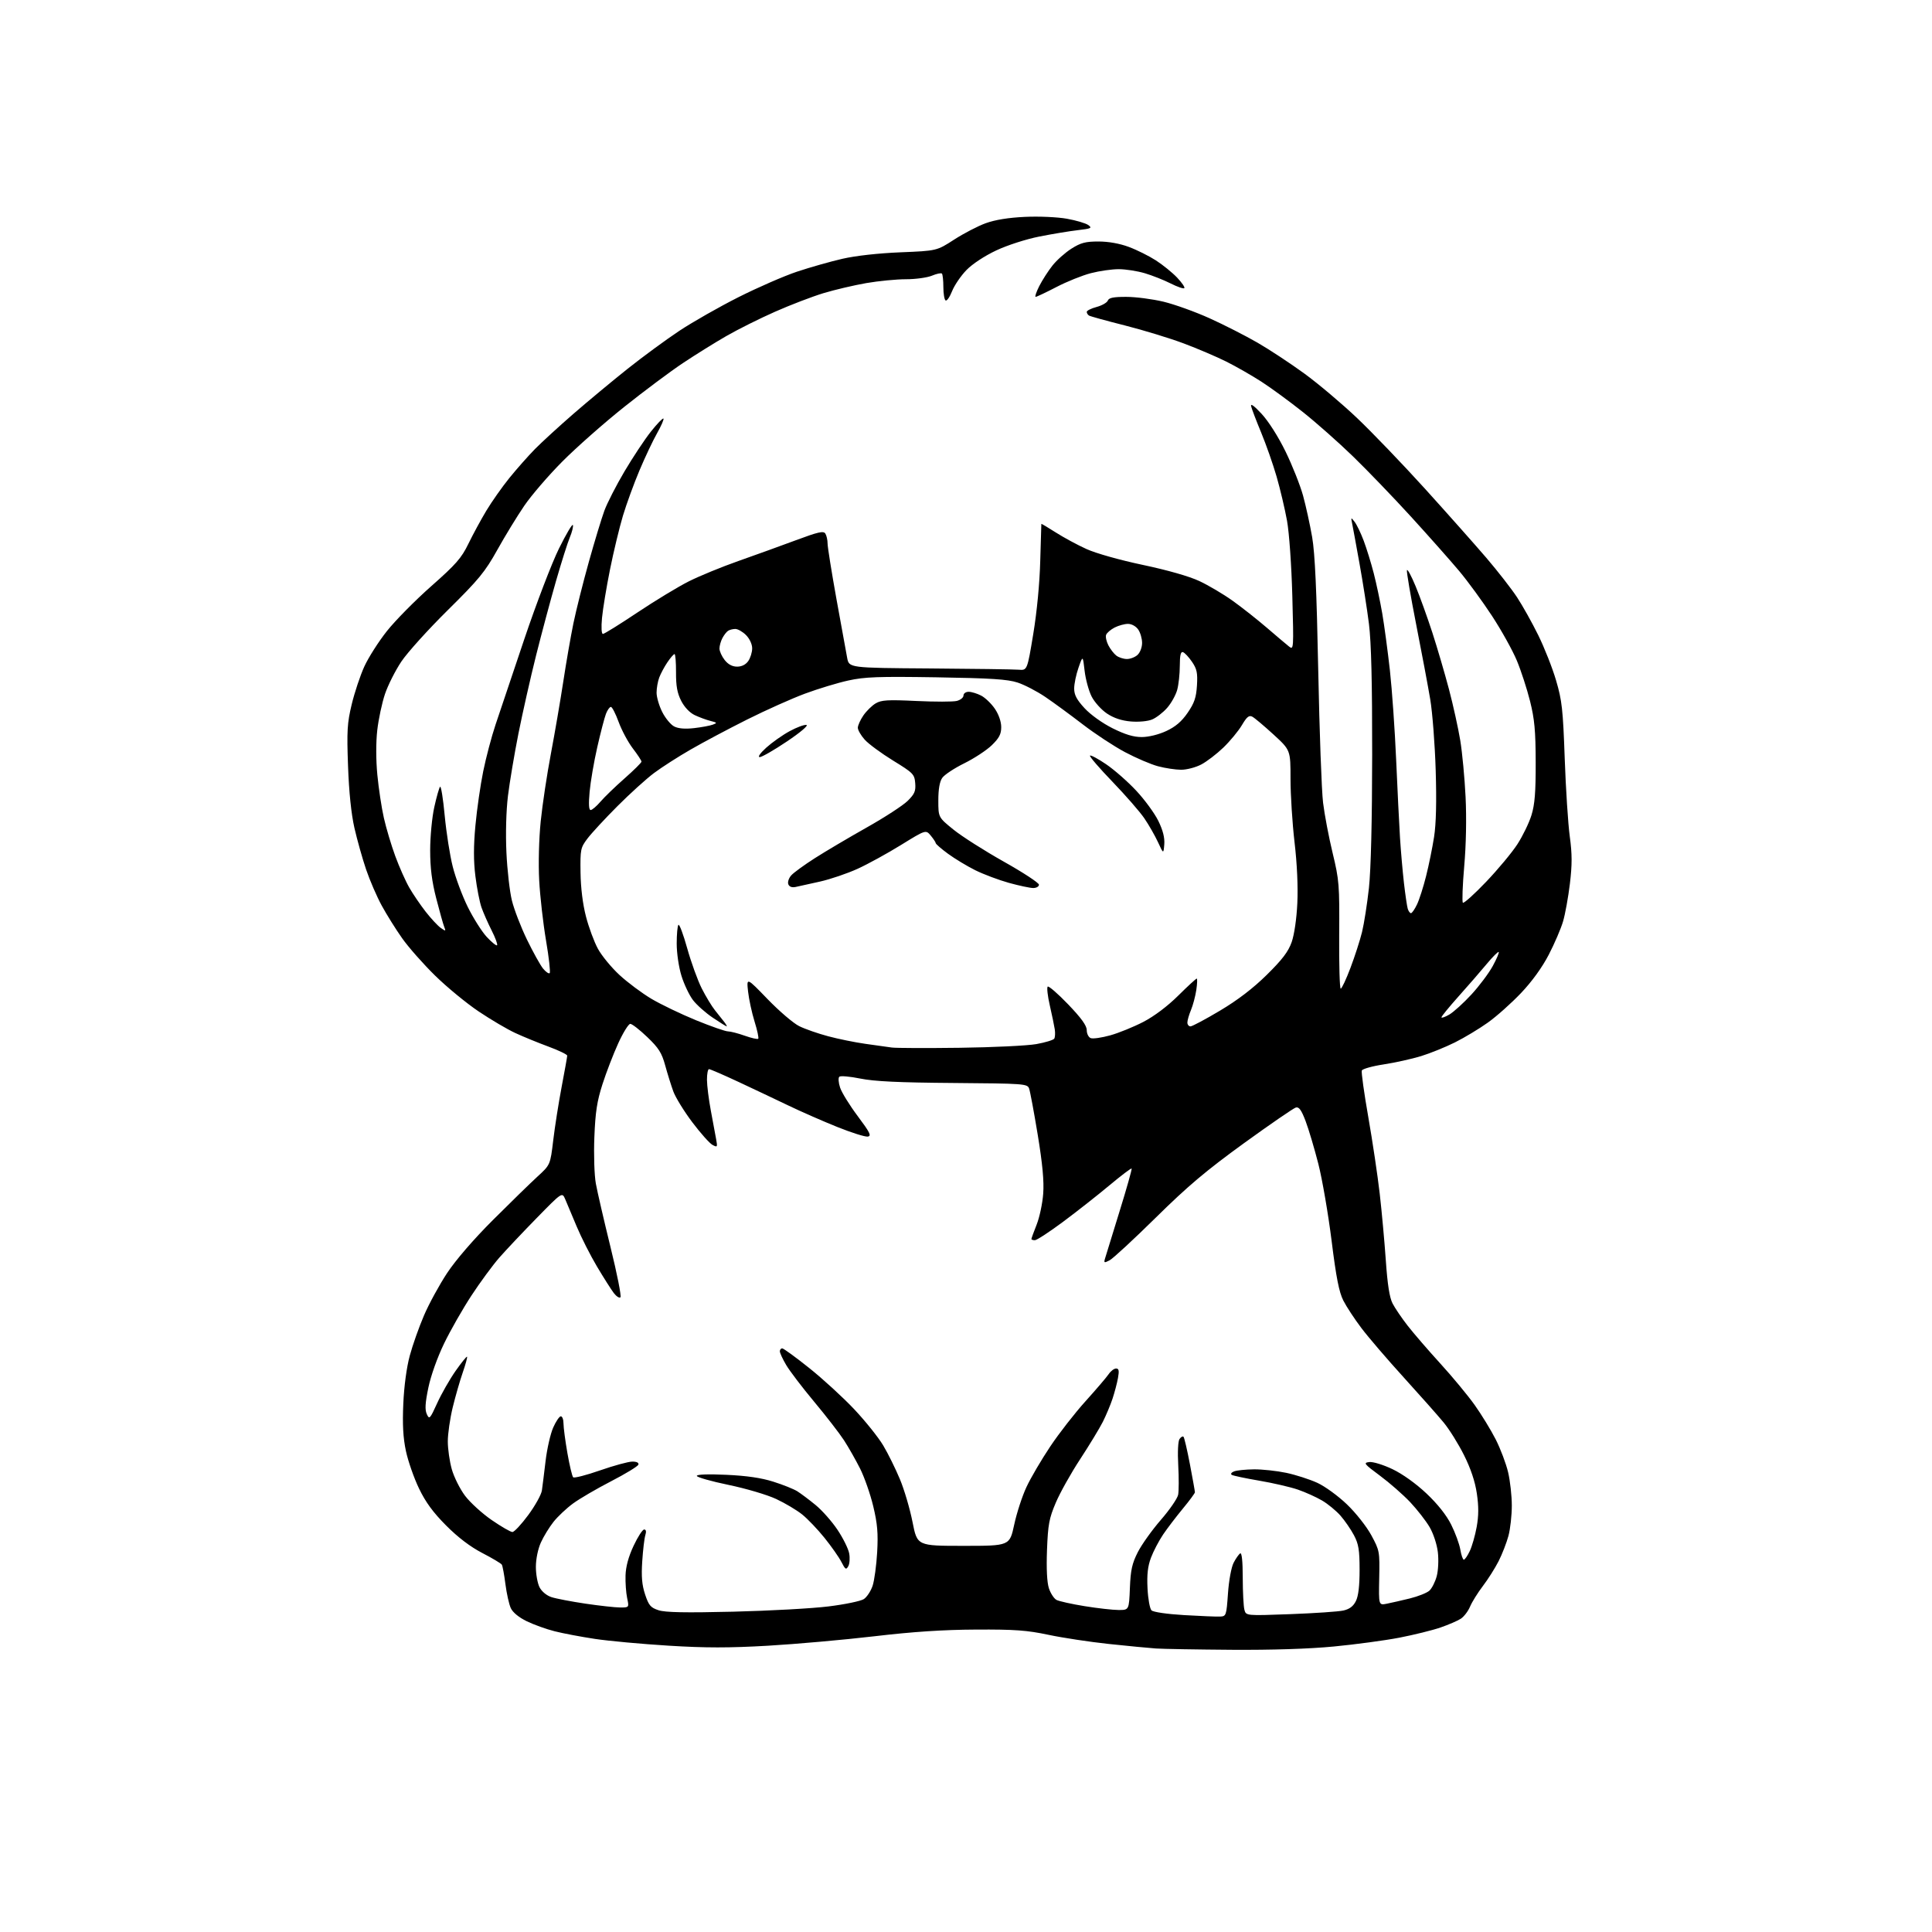 <?xml version="1.0" encoding="UTF-8" standalone="no"?>
<svg 
  version="1.1" 
  xmlns="http://www.w3.org/2000/svg" 
  xmlns:xlink="http://www.w3.org/1999/xlink" 
  xmlns:svg="http://www.w3.org/2000/svg"
  xmlns:rdf="http://www.w3.org/1999/02/22-rdf-syntax-ns#"
  xmlns:cc="http://creativecommons.org/ns#"
  xmlns:dc="http://purl.org/dc/elements/1.1/"
  viewBox="0 0 768 768"
  width="768"
  height="768"
>
<style>svg {background-color: white; }</style>"
<path stroke="none" fill="black" fill-rule="evenodd" d="M489.59,655.82C475.79,655.72 462.25,655.49 459.50,655.30C456.75,655.11 448.32,654.30 440.77,653.50C433.22,652.69 422.42,651.06 416.77,649.86C408.21,648.05 403.41,647.70 388.00,647.78C374.96,647.84 363.00,648.63 347.50,650.45C335.40,651.87 316.39,653.55 305.26,654.20C289.77,655.09 280.50,655.09 265.76,654.18C255.17,653.53 242.00,652.32 236.50,651.49C231.00,650.66 223.80,649.30 220.50,648.46C217.20,647.63 212.21,645.84 209.41,644.48C206.24,642.94 203.85,640.97 203.05,639.26C202.35,637.74 201.39,633.43 200.91,629.69C200.43,625.94 199.79,622.47 199.48,621.97C199.18,621.48 195.68,619.39 191.71,617.34C186.94,614.86 182.08,611.17 177.34,606.41C172.16,601.21 169.18,597.15 166.55,591.67C164.55,587.52 162.22,580.83 161.36,576.81C160.24,571.54 159.95,566.29 160.32,558.00C160.62,551.04 161.64,543.50 162.89,538.90C164.02,534.71 166.56,527.52 168.54,522.92C170.51,518.31 174.66,510.71 177.76,506.02C181.21,500.82 188.30,492.61 195.95,484.97C202.85,478.08 210.81,470.32 213.62,467.74C218.75,463.05 218.75,463.05 219.92,453.27C220.56,447.90 222.07,438.32 223.27,432.00C224.47,425.68 225.47,420.12 225.48,419.65C225.49,419.18 222.12,417.55 218.00,416.03C213.88,414.51 207.94,412.08 204.82,410.63C201.69,409.19 195.17,405.35 190.32,402.10C185.47,398.85 177.65,392.42 172.95,387.81C168.25,383.20 162.35,376.52 159.85,372.96C157.34,369.41 153.69,363.57 151.75,360.00C149.80,356.43 147.00,349.96 145.53,345.63C144.06,341.30 141.98,333.88 140.89,329.13C139.62,323.54 138.72,314.86 138.35,304.50C137.84,290.52 138.02,287.43 139.81,280.00C140.93,275.32 143.18,268.57 144.80,265.00C146.42,261.43 150.47,255.07 153.79,250.88C157.11,246.69 165.03,238.67 171.39,233.05C181.26,224.33 183.43,221.86 186.19,216.17C187.97,212.50 191.19,206.57 193.33,203.00C195.48,199.43 199.60,193.57 202.49,190.00C205.38,186.43 209.96,181.25 212.66,178.50C215.37,175.75 222.29,169.42 228.04,164.42C233.79,159.43 243.45,151.41 249.50,146.59C255.55,141.78 264.80,134.99 270.06,131.50C275.33,128.01 285.90,121.99 293.56,118.13C301.23,114.27 311.70,109.70 316.83,107.99C321.96,106.28 330.06,103.98 334.83,102.88C340.13,101.66 349.11,100.66 357.94,100.30C372.38,99.71 372.38,99.71 379.28,95.25C383.08,92.79 388.73,89.86 391.84,88.73C395.56,87.38 400.92,86.51 407.45,86.21C413.03,85.95 420.35,86.28 424.11,86.95C427.80,87.61 431.64,88.75 432.64,89.48C434.24,90.65 433.75,90.88 428.47,91.49C425.19,91.87 418.31,93.01 413.19,94.02C407.88,95.07 400.50,97.45 396.04,99.54C391.42,101.71 386.54,104.92 384.17,107.36C381.96,109.64 379.39,113.41 378.47,115.74C377.54,118.08 376.39,119.74 375.89,119.43C375.40,119.13 375.00,116.73 375.00,114.11C375.00,111.48 374.74,109.07 374.42,108.75C374.10,108.43 372.31,108.81 370.45,109.59C368.59,110.36 363.96,111.00 360.16,111.00C356.37,111.00 349.27,111.69 344.38,112.53C339.50,113.38 331.84,115.18 327.36,116.53C322.88,117.89 314.23,121.20 308.13,123.90C302.03,126.59 293.32,130.94 288.77,133.56C284.22,136.17 276.45,141.01 271.50,144.31C266.55,147.60 255.97,155.50 248.00,161.86C240.03,168.22 229.00,177.96 223.50,183.50C218.00,189.04 211.21,196.93 208.41,201.04C205.61,205.14 200.79,213.02 197.71,218.55C192.81,227.35 190.37,230.32 177.99,242.55C170.22,250.22 161.91,259.43 159.53,263.00C157.14,266.57 154.22,272.38 153.03,275.90C151.85,279.42 150.47,285.87 149.97,290.25C149.42,295.07 149.43,302.05 150.00,308.01C150.52,313.41 151.68,321.13 152.60,325.16C153.51,329.20 155.55,336.02 157.13,340.33C158.71,344.63 161.21,350.26 162.69,352.83C164.16,355.40 167.11,359.72 169.23,362.44C171.35,365.15 174.05,368.05 175.22,368.87C177.20,370.25 177.30,370.22 176.58,368.43C176.16,367.37 174.73,362.28 173.41,357.12C171.67,350.36 171.00,345.03 171.00,337.99C171.00,332.63 171.73,324.93 172.63,320.87C173.52,316.82 174.56,313.16 174.94,312.74C175.32,312.32 176.15,317.49 176.78,324.24C177.42,330.98 178.85,340.10 179.97,344.50C181.08,348.90 183.76,356.10 185.93,360.50C188.10,364.90 191.48,370.25 193.45,372.40C195.43,374.54 197.29,376.05 197.59,375.75C197.89,375.45 196.93,372.82 195.46,369.92C193.99,367.02 192.17,362.89 191.41,360.75C190.66,358.61 189.56,353.01 188.98,348.30C188.22,342.23 188.22,336.37 188.99,328.12C189.58,321.73 190.98,312.04 192.09,306.59C193.20,301.14 195.40,292.81 196.98,288.09C198.56,283.37 203.72,268.02 208.44,254.00C213.17,239.97 219.36,223.80 222.20,218.05C225.04,212.31 227.53,208.10 227.74,208.71C227.94,209.32 227.39,211.53 226.51,213.63C225.63,215.73 223.16,223.53 221.02,230.97C218.88,238.41 215.31,251.74 213.09,260.58C210.87,269.43 207.73,283.38 206.09,291.58C204.46,299.79 202.59,310.94 201.92,316.37C201.20,322.29 200.96,331.31 201.31,338.87C201.63,345.82 202.61,354.41 203.49,357.97C204.36,361.52 207.05,368.50 209.46,373.47C211.87,378.43 214.75,383.62 215.85,384.99C216.96,386.35 218.15,387.18 218.51,386.83C218.86,386.47 218.21,380.63 217.05,373.84C215.90,367.05 214.68,356.32 214.34,350.00C213.98,343.28 214.23,333.52 214.94,326.50C215.61,319.90 217.44,307.75 219.01,299.50C220.57,291.25 222.77,278.40 223.91,270.96C225.04,263.51 226.85,253.10 227.93,247.82C229.02,242.55 231.78,231.54 234.07,223.37C236.35,215.19 239.14,206.03 240.25,203.00C241.36,199.97 244.96,192.95 248.25,187.38C251.54,181.82 256.25,174.71 258.73,171.58C261.21,168.46 263.46,166.12 263.73,166.39C263.99,166.66 262.86,169.27 261.21,172.19C259.55,175.11 256.40,181.78 254.20,187.00C252.00,192.22 249.04,200.32 247.63,205.00C246.23,209.68 243.91,219.29 242.49,226.36C241.07,233.44 239.64,242.10 239.31,245.61C238.95,249.43 239.10,252.00 239.67,252.00C240.20,252.00 246.38,248.16 253.41,243.46C260.45,238.76 269.64,233.19 273.85,231.08C278.06,228.97 286.90,225.34 293.50,223.02C300.10,220.70 310.38,216.98 316.35,214.76C325.26,211.44 327.36,210.96 328.09,212.11C328.57,212.87 328.98,214.67 328.98,216.11C328.99,217.54 330.58,227.44 332.50,238.11C334.43,248.77 336.35,259.30 336.76,261.50C337.51,265.50 337.51,265.50 369.50,265.72C387.10,265.84 403.04,266.07 404.92,266.22C408.34,266.50 408.34,266.50 410.74,252.00C412.20,243.17 413.28,231.83 413.51,223.00C413.72,215.03 413.92,208.39 413.95,208.26C413.98,208.13 416.55,209.66 419.67,211.65C422.79,213.65 428.29,216.62 431.89,218.25C435.65,219.96 445.21,222.65 454.34,224.57C464.08,226.63 472.76,229.10 476.76,230.98C480.35,232.66 486.26,236.15 489.89,238.74C493.53,241.33 499.65,246.16 503.51,249.47C507.36,252.79 511.37,256.17 512.41,257.00C514.26,258.47 514.29,258.01 513.72,237.00C513.39,224.74 512.48,211.84 511.61,206.99C510.76,202.30 508.90,194.43 507.48,189.49C506.05,184.54 503.29,176.68 501.35,172.00C499.41,167.32 497.61,162.60 497.34,161.50C497.04,160.22 498.53,161.30 501.50,164.50C504.24,167.44 508.15,173.61 511.03,179.50C513.71,185.00 516.84,192.88 517.98,197.00C519.11,201.12 520.74,208.55 521.60,213.50C522.72,220.00 523.39,234.70 524.02,266.50C524.50,290.70 525.36,314.36 525.94,319.08C526.51,323.79 528.22,332.79 529.74,339.08C532.34,349.85 532.49,351.70 532.35,371.75C532.27,383.44 532.54,393.00 532.96,393.00C533.37,393.00 535.12,389.29 536.83,384.75C538.55,380.21 540.62,373.80 541.43,370.50C542.24,367.20 543.47,359.32 544.17,353.00C544.96,345.72 545.44,326.27 545.46,300.00C545.49,271.33 545.09,255.25 544.18,248.00C543.45,242.22 541.76,231.43 540.42,224.00C539.09,216.57 537.76,209.38 537.48,208.00C536.99,205.60 537.03,205.58 538.48,207.44C539.32,208.51 540.94,211.88 542.09,214.94C543.24,218.00 545.04,223.82 546.08,227.87C547.13,231.93 548.65,239.13 549.47,243.87C550.28,248.62 551.65,258.80 552.51,266.50C553.36,274.20 554.48,290.18 554.99,302.00C555.51,313.82 556.19,327.77 556.52,333.00C556.85,338.23 557.56,346.32 558.09,351.00C558.63,355.68 559.31,360.29 559.60,361.25C559.90,362.21 560.47,363.00 560.88,363.00C561.29,363.00 562.38,361.44 563.29,359.52C564.20,357.61 565.82,352.55 566.89,348.27C567.97,344.00 569.39,337.01 570.06,332.73C570.88,327.54 571.09,318.76 570.71,306.23C570.40,295.93 569.42,283.23 568.54,278.00C567.66,272.77 565.14,259.33 562.93,248.12C560.73,236.91 559.08,227.25 559.28,226.66C559.48,226.07 561.03,228.94 562.73,233.04C564.43,237.14 567.42,245.45 569.39,251.50C571.35,257.55 574.32,267.68 575.99,274.00C577.66,280.32 579.67,289.46 580.47,294.29C581.27,299.13 582.22,309.25 582.59,316.79C583.00,325.18 582.80,335.87 582.05,344.34C581.39,351.95 581.15,358.47 581.52,358.84C581.89,359.20 586.05,355.47 590.75,350.54C595.46,345.61 601.06,338.88 603.19,335.59C605.32,332.29 607.84,327.10 608.78,324.05C610.10,319.78 610.49,314.93 610.46,303.00C610.43,290.45 610.00,285.82 608.21,278.69C607.00,273.85 604.64,266.60 602.97,262.59C601.30,258.58 596.88,250.62 593.14,244.90C589.40,239.18 583.51,231.12 580.06,227.00C576.60,222.88 568.02,213.20 561.00,205.50C553.97,197.80 543.56,186.98 537.86,181.45C532.16,175.92 523.19,167.98 517.91,163.79C512.64,159.60 505.21,154.16 501.41,151.71C497.61,149.26 491.35,145.68 487.50,143.75C483.65,141.83 476.00,138.56 470.50,136.50C465.00,134.44 454.49,131.23 447.15,129.37C439.81,127.52 433.40,125.75 432.90,125.44C432.41,125.13 432.00,124.48 432.00,123.98C432.00,123.48 433.75,122.60 435.90,122.03C438.04,121.45 440.05,120.31 440.37,119.49C440.79,118.37 442.63,118.00 447.72,118.01C451.45,118.01 458.10,118.88 462.51,119.93C466.91,120.99 475.17,123.96 480.87,126.54C486.56,129.11 495.11,133.47 499.86,136.21C504.61,138.95 513.00,144.48 518.50,148.49C524.00,152.50 533.41,160.44 539.42,166.14C545.42,171.84 557.57,184.49 566.42,194.25C575.26,204.02 586.24,216.38 590.82,221.72C595.39,227.07 600.91,234.15 603.08,237.47C605.26,240.79 609.04,247.55 611.48,252.50C613.92,257.45 617.12,265.55 618.57,270.50C620.92,278.47 621.31,282.02 622.00,301.50C622.43,313.60 623.33,327.55 624.01,332.50C624.96,339.49 624.97,343.68 624.06,351.27C623.41,356.64 622.19,363.39 621.34,366.27C620.50,369.15 617.94,375.10 615.66,379.50C613.03,384.57 609.00,390.15 604.62,394.76C600.83,398.75 594.91,404.03 591.47,406.48C588.03,408.94 582.13,412.49 578.36,414.37C574.59,416.25 568.52,418.71 564.87,419.83C561.23,420.94 554.54,422.43 550.02,423.12C545.49,423.81 541.59,424.91 541.34,425.56C541.09,426.22 542.25,434.57 543.93,444.12C545.60,453.68 547.64,467.35 548.46,474.50C549.28,481.65 550.37,493.63 550.89,501.13C551.54,510.57 552.36,515.80 553.56,518.13C554.51,519.98 557.22,523.98 559.58,527.00C561.93,530.02 567.76,536.77 572.53,542.00C577.31,547.23 583.45,554.65 586.20,558.50C588.94,562.35 592.72,568.54 594.60,572.25C596.48,575.96 598.69,581.81 599.50,585.25C600.31,588.69 600.97,594.65 600.97,598.50C600.97,602.35 600.37,607.75 599.64,610.50C598.90,613.25 597.14,617.79 595.72,620.59C594.29,623.39 591.47,627.85 589.44,630.50C587.42,633.16 585.14,636.82 584.37,638.65C583.61,640.47 581.96,642.64 580.69,643.47C579.43,644.29 575.78,645.87 572.58,646.97C569.38,648.07 562.05,649.88 556.28,651.00C550.52,652.11 538.80,653.69 530.24,654.51C520.32,655.46 505.59,655.93 489.59,655.82zM485.00,642.61C487.42,642.50 487.52,642.23 488.14,633.41C488.50,628.24 489.47,622.99 490.38,621.23C491.26,619.52 492.44,617.85 492.99,617.50C493.64,617.10 494.00,620.53 494.01,627.19C494.02,632.86 494.32,638.58 494.67,639.90C495.31,642.30 495.31,642.30 512.91,641.65C522.58,641.29 532.08,640.64 534.00,640.21C536.45,639.66 537.95,638.53 538.98,636.46C539.99,634.46 540.46,630.42 540.46,624.00C540.45,616.12 540.07,613.78 538.22,610.28C536.99,607.96 534.58,604.45 532.86,602.49C531.13,600.53 527.84,597.82 525.53,596.47C523.23,595.12 518.90,593.17 515.92,592.14C512.94,591.12 506.03,589.52 500.57,588.59C495.11,587.66 490.19,586.62 489.64,586.28C489.08,585.93 489.50,585.31 490.57,584.90C491.63,584.48 495.20,584.12 498.50,584.09C501.80,584.06 507.58,584.69 511.33,585.48C515.09,586.28 520.63,588.06 523.64,589.44C526.66,590.82 531.94,594.66 535.44,598.02C538.97,601.40 543.26,606.85 545.13,610.30C548.41,616.36 548.48,616.75 548.26,627.32C548.04,638.15 548.04,638.15 551.27,637.50C553.05,637.15 557.18,636.20 560.46,635.40C563.73,634.59 567.22,633.20 568.21,632.31C569.20,631.41 570.50,628.84 571.11,626.59C571.73,624.29 571.93,620.10 571.57,617.03C571.21,613.92 569.79,609.61 568.28,607.03C566.82,604.54 563.35,600.09 560.57,597.13C557.78,594.18 552.39,589.46 548.58,586.63C542.21,581.91 541.87,581.48 544.31,581.19C545.78,581.01 549.86,582.26 553.54,584.02C557.54,585.93 562.86,589.74 567.04,593.68C571.47,597.86 574.98,602.28 576.87,606.07C578.49,609.30 580.12,613.76 580.50,615.98C580.87,618.19 581.50,620.00 581.90,620.00C582.30,620.00 583.36,618.47 584.25,616.59C585.15,614.72 586.38,610.40 587.00,607.00C587.81,602.53 587.83,598.81 587.06,593.65C586.36,588.90 584.65,583.80 581.98,578.46C579.77,574.03 576.12,568.18 573.87,565.46C571.62,562.73 564.46,554.65 557.96,547.50C551.46,540.35 543.92,531.56 541.21,527.97C538.49,524.38 535.25,519.45 534.01,517.02C532.30,513.66 531.16,507.90 529.33,493.20C527.99,482.54 525.62,468.79 524.06,462.65C522.49,456.52 520.22,448.87 519.00,445.66C517.34,441.28 516.38,439.93 515.14,440.25C514.23,440.49 504.94,446.88 494.49,454.44C479.46,465.34 472.17,471.48 459.50,483.97C450.70,492.64 442.42,500.30 441.10,500.98C438.95,502.10 438.76,502.04 439.24,500.36C439.53,499.34 442.12,490.94 444.99,481.69C447.86,472.44 450.04,464.71 449.84,464.51C449.63,464.30 445.65,467.32 440.98,471.22C436.32,475.12 428.06,481.61 422.63,485.65C417.21,489.69 412.14,493.00 411.38,493.00C410.62,493.00 410.00,492.79 410.00,492.54C410.00,492.28 410.94,489.69 412.09,486.79C413.24,483.88 414.41,478.35 414.69,474.50C415.06,469.54 414.42,462.70 412.51,451.07C411.02,442.04 409.48,433.77 409.08,432.69C408.38,430.81 407.14,430.72 378.93,430.50C357.26,430.34 347.52,429.87 342.00,428.75C337.88,427.91 334.11,427.58 333.64,428.02C333.17,428.46 333.30,430.39 333.95,432.34C334.58,434.27 337.74,439.38 340.96,443.68C345.86,450.23 346.51,451.55 344.96,451.81C343.94,451.98 338.47,450.26 332.81,447.98C327.14,445.70 318.45,441.89 313.50,439.51C308.55,437.13 299.60,432.90 293.60,430.09C287.61,427.29 282.32,425.00 281.85,425.00C281.38,425.00 281.02,426.91 281.03,429.25C281.05,431.59 281.74,437.10 282.57,441.50C283.39,445.90 284.34,451.01 284.68,452.87C285.26,456.03 285.17,456.16 283.23,455.12C282.09,454.51 278.48,450.46 275.20,446.11C271.92,441.76 268.53,436.24 267.65,433.85C266.78,431.46 265.33,426.80 264.42,423.50C263.06,418.53 261.85,416.60 257.30,412.25C254.29,409.36 251.25,407.00 250.55,407.00C249.85,407.00 247.69,410.49 245.75,414.75C243.81,419.01 240.99,426.32 239.49,431.00C237.32,437.75 236.66,442.07 236.27,452.00C235.99,459.02 236.25,467.13 236.86,470.50C237.46,473.80 240.08,485.14 242.68,495.71C245.29,506.27 247.07,515.27 246.64,515.69C246.21,516.12 245.02,515.35 243.98,513.99C242.95,512.62 239.95,507.90 237.33,503.50C234.71,499.10 231.06,491.90 229.22,487.50C227.39,483.10 225.34,478.23 224.67,476.68C223.45,473.86 223.45,473.86 213.35,484.18C207.79,489.86 201.09,496.96 198.45,499.97C195.82,502.99 190.83,509.77 187.38,515.04C183.92,520.32 179.03,528.89 176.52,534.09C173.84,539.63 171.25,546.91 170.27,551.66C169.01,557.73 168.86,560.37 169.66,562.13C170.66,564.36 170.91,564.10 173.80,557.75C175.49,554.03 178.78,548.29 181.09,544.98C183.41,541.68 185.46,539.13 185.66,539.32C185.85,539.51 185.08,542.33 183.95,545.59C182.82,548.84 181.02,555.10 179.95,559.50C178.89,563.90 178.01,569.95 178.01,572.93C178.00,575.92 178.72,580.92 179.59,584.04C180.47,587.15 182.84,591.91 184.87,594.60C186.91,597.30 191.67,601.64 195.47,604.25C199.26,606.86 202.96,609.00 203.69,609.00C204.42,609.00 207.25,605.96 209.99,602.25C212.73,598.54 215.17,594.15 215.41,592.50C215.65,590.85 216.31,585.56 216.88,580.74C217.45,575.93 218.81,569.96 219.90,567.49C220.99,565.02 222.36,563.00 222.94,563.00C223.52,563.00 224.00,564.29 224.00,565.87C224.00,567.45 224.70,572.73 225.55,577.62C226.40,582.50 227.43,586.83 227.84,587.24C228.25,587.65 233.06,586.41 238.54,584.50C244.02,582.59 249.78,581.02 251.33,581.01C253.12,581.00 254.02,581.45 253.76,582.22C253.54,582.89 248.66,585.86 242.93,588.82C237.19,591.78 230.38,595.76 227.79,597.66C225.20,599.56 221.71,602.84 220.04,604.95C218.36,607.07 216.10,610.75 215.02,613.15C213.86,615.69 213.03,619.70 213.02,622.80C213.01,625.71 213.67,629.39 214.48,630.97C215.36,632.66 217.30,634.27 219.23,634.89C221.03,635.48 227.11,636.64 232.74,637.48C238.38,638.31 244.59,639.00 246.54,639.00C250.09,639.00 250.09,639.00 249.30,635.25C248.86,633.19 248.57,629.13 248.66,626.24C248.77,622.74 249.83,618.82 251.86,614.49C253.53,610.92 255.42,608.00 256.06,608.00C256.82,608.00 256.98,608.80 256.53,610.25C256.14,611.49 255.59,616.16 255.30,620.63C254.90,626.73 255.18,630.03 256.44,633.83C257.89,638.19 258.62,639.05 261.77,640.09C264.45,640.97 272.36,641.13 291.46,640.67C305.78,640.32 322.82,639.39 329.33,638.58C335.84,637.78 342.16,636.47 343.38,635.67C344.60,634.87 346.17,632.48 346.88,630.36C347.58,628.24 348.39,622.23 348.69,617.00C349.11,609.45 348.79,605.70 347.13,598.77C345.98,593.96 343.62,587.21 341.89,583.77C340.15,580.32 337.27,575.25 335.48,572.50C333.69,569.75 328.35,562.85 323.61,557.17C318.87,551.49 313.87,544.92 312.50,542.58C311.12,540.24 310.00,537.80 310.00,537.16C310.00,536.52 310.43,536.00 310.95,536.00C311.47,536.00 316.31,539.52 321.70,543.83C327.09,548.13 335.12,555.49 339.54,560.17C343.96,564.86 349.16,571.35 351.10,574.60C353.03,577.84 356.02,583.90 357.75,588.06C359.48,592.21 361.73,599.86 362.75,605.06C364.61,614.50 364.61,614.50 382.98,614.50C401.35,614.50 401.35,614.50 403.16,606.09C404.15,601.46 406.35,594.71 408.05,591.09C409.74,587.46 413.99,580.23 417.49,575.00C420.98,569.77 427.30,561.67 431.52,557.00C435.73,552.33 439.87,547.49 440.71,546.25C441.55,545.01 442.87,544.00 443.66,544.00C444.77,544.00 444.94,544.85 444.42,547.75C444.05,549.81 443.07,553.52 442.25,556.00C441.43,558.48 439.69,562.62 438.39,565.21C437.08,567.80 433.02,574.48 429.37,580.06C425.71,585.63 421.36,593.41 419.69,597.35C417.04,603.58 416.59,605.99 416.20,616.13C415.92,623.64 416.19,629.03 416.96,631.38C417.62,633.38 418.98,635.45 419.97,635.99C420.97,636.52 426.00,637.64 431.14,638.47C436.29,639.31 442.37,639.99 444.65,640.00C448.80,640.00 448.80,640.00 449.15,631.25C449.44,624.08 450.01,621.51 452.30,617.00C453.84,613.98 457.95,608.22 461.44,604.20C464.93,600.19 468.03,595.69 468.33,594.20C468.62,592.72 468.64,587.45 468.37,582.50C468.08,577.22 468.29,572.89 468.88,572.03C469.44,571.22 470.15,570.82 470.46,571.13C470.78,571.45 471.93,576.38 473.02,582.10C474.11,587.82 475.00,592.81 475.00,593.20C475.00,593.58 472.84,596.51 470.20,599.70C467.56,602.89 464.03,607.52 462.35,610.00C460.68,612.48 458.51,616.61 457.54,619.19C456.25,622.62 455.88,625.89 456.16,631.41C456.36,635.55 457.07,639.47 457.73,640.13C458.43,640.83 463.83,641.62 470.71,642.03C477.20,642.41 483.62,642.68 485.00,642.61zM337.21,622.59C336.35,624.13 336.01,623.92 334.48,620.92C333.52,619.04 330.49,614.72 327.76,611.33C325.02,607.93 321.02,603.74 318.87,602.02C316.72,600.29 312.07,597.52 308.53,595.87C304.96,594.20 296.51,591.70 289.55,590.26C282.65,588.83 277.00,587.22 277.00,586.69C277.00,586.09 281.49,585.93 288.75,586.26C296.83,586.63 302.67,587.48 307.43,589.00C311.25,590.20 315.52,591.92 316.93,592.80C318.34,593.69 321.62,596.14 324.20,598.26C326.79,600.38 330.71,604.81 332.92,608.12C335.13,611.42 337.22,615.64 337.56,617.48C337.91,619.33 337.75,621.62 337.21,622.59zM381.50,416.51C394.70,416.34 408.41,415.68 411.98,415.04C415.54,414.40 418.73,413.43 419.08,412.88C419.42,412.32 419.51,410.66 419.29,409.19C419.06,407.71 418.18,403.44 417.32,399.70C416.46,395.96 416.08,392.59 416.47,392.20C416.85,391.82 420.51,394.98 424.59,399.23C429.85,404.72 432.00,407.70 432.00,409.51C432.00,410.92 432.71,412.34 433.59,412.67C434.46,413.01 437.94,412.51 441.32,411.57C444.71,410.63 450.63,408.22 454.49,406.22C458.82,403.97 464.12,399.98 468.35,395.79C472.12,392.05 475.44,389.00 475.72,389.00C476.00,389.00 475.92,391.04 475.55,393.54C475.17,396.03 474.22,399.62 473.43,401.51C472.64,403.39 472.00,405.63 472.00,406.47C472.00,407.31 472.56,408.00 473.24,408.00C473.92,408.00 479.19,405.19 484.96,401.75C492.02,397.55 498.12,392.88 503.58,387.50C509.74,381.43 512.13,378.29 513.46,374.50C514.50,371.53 515.42,365.23 515.71,359.00C516.02,352.51 515.60,343.27 514.60,334.80C513.72,327.26 513.00,315.94 513.00,309.64C513.00,298.18 513.00,298.18 506.25,291.99C502.54,288.59 498.75,285.40 497.84,284.91C496.52,284.21 495.66,284.90 493.67,288.26C492.29,290.59 488.98,294.59 486.33,297.15C483.67,299.71 479.71,302.75 477.51,303.90C475.32,305.06 471.72,305.99 469.51,305.99C467.31,305.98 463.17,305.36 460.33,304.60C457.48,303.84 451.57,301.31 447.19,298.98C442.81,296.65 435.24,291.67 430.37,287.92C425.49,284.17 418.80,279.26 415.50,277.03C412.20,274.79 407.25,272.22 404.50,271.32C400.53,270.02 393.90,269.59 372.23,269.24C349.15,268.88 343.76,269.07 337.23,270.51C332.98,271.44 325.23,273.79 320.00,275.73C314.77,277.67 304.43,282.30 297.00,286.02C289.57,289.74 279.45,295.12 274.50,297.98C269.55,300.83 263.02,305.02 260.00,307.28C256.98,309.53 250.43,315.46 245.46,320.44C240.49,325.42 235.12,331.22 233.53,333.33C230.78,336.98 230.64,337.63 230.77,346.83C230.85,352.92 231.65,359.40 232.93,364.32C234.04,368.63 236.18,374.40 237.68,377.15C239.18,379.91 243.02,384.58 246.23,387.55C249.43,390.51 255.15,394.78 258.94,397.04C262.74,399.29 270.71,403.12 276.67,405.56C282.63,407.99 288.34,409.99 289.37,409.99C290.39,410.00 293.41,410.77 296.07,411.72C298.72,412.66 301.13,413.20 301.41,412.92C301.69,412.64 301.04,409.58 299.96,406.11C298.88,402.64 297.71,397.26 297.37,394.15C296.75,388.50 296.75,388.50 305.13,397.17C309.73,401.93 315.38,406.76 317.68,407.90C319.97,409.04 325.15,410.85 329.18,411.92C333.20,413.00 339.88,414.36 344.00,414.94C348.12,415.53 352.85,416.19 354.50,416.41C356.15,416.64 368.30,416.68 381.50,416.51zM288.86,408.00C288.65,408.00 286.15,406.43 283.30,404.52C280.45,402.60 276.93,399.46 275.47,397.55C274.01,395.63 271.95,391.31 270.90,387.94C269.82,384.47 269.00,378.90 269.00,375.08C269.00,371.37 269.31,368.02 269.69,367.64C270.07,367.26 271.65,371.48 273.19,377.01C274.74,382.54 277.33,389.69 278.94,392.89C280.56,396.08 282.93,400.01 284.21,401.60C285.50,403.20 287.15,405.29 287.90,406.25C288.64,407.21 289.07,408.00 288.86,408.00zM576.11,403.31C577.83,402.31 581.79,398.72 584.92,395.32C588.05,391.92 591.86,386.83 593.40,384.00C594.94,381.18 596.00,378.67 595.76,378.43C595.52,378.19 593.36,380.35 590.95,383.24C588.55,386.14 583.53,391.92 579.79,396.09C576.06,400.27 573.00,404.01 573.00,404.40C573.00,404.79 574.40,404.30 576.11,403.31zM316.23,352.59C314.77,352.88 313.74,352.49 313.36,351.49C313.03,350.63 313.56,349.04 314.54,347.96C315.52,346.87 319.74,343.80 323.91,341.14C328.09,338.47 337.35,332.99 344.50,328.96C351.65,324.94 358.99,320.16 360.81,318.36C363.59,315.61 364.07,314.46 363.81,311.31C363.52,307.76 363.01,307.25 355.00,302.33C350.32,299.45 345.26,295.72 343.75,294.04C342.24,292.35 341.00,290.22 341.00,289.30C341.00,288.38 341.99,286.18 343.20,284.41C344.42,282.64 346.62,280.47 348.10,279.60C350.37,278.26 352.94,278.11 364.24,278.65C371.64,279.00 378.88,279.00 380.34,278.63C381.80,278.26 383.00,277.30 383.00,276.48C383.00,275.65 383.91,275.00 385.05,275.00C386.18,275.00 388.41,275.68 390.02,276.51C391.63,277.34 394.08,279.70 395.47,281.74C397.01,284.00 398.00,286.86 398.00,289.03C398.00,291.83 397.20,293.37 394.25,296.24C392.19,298.24 387.27,301.47 383.32,303.42C379.37,305.36 375.44,307.97 374.57,309.20C373.52,310.70 373.00,313.67 373.00,318.18C373.00,324.91 373.00,324.91 379.03,329.79C382.35,332.48 391.35,338.20 399.03,342.52C406.71,346.83 413.00,350.96 413.00,351.68C413.00,352.41 411.98,353.00 410.73,353.00C409.48,353.00 405.14,352.08 401.09,350.96C397.03,349.83 391.01,347.57 387.71,345.94C384.41,344.30 379.53,341.35 376.86,339.39C374.19,337.43 371.99,335.53 371.97,335.16C371.95,334.80 371.05,333.44 369.98,332.15C368.02,329.81 368.02,329.81 358.17,335.89C352.75,339.24 344.99,343.50 340.91,345.36C336.83,347.22 330.12,349.50 326.00,350.43C321.88,351.36 317.48,352.33 316.23,352.59zM462.82,335.65C462.50,339.50 462.50,339.50 460.32,334.78C459.12,332.19 456.68,327.91 454.88,325.28C453.09,322.65 447.37,316.10 442.18,310.71C436.99,305.33 432.99,300.68 433.29,300.37C433.60,300.07 436.48,301.61 439.70,303.80C442.93,305.99 448.31,310.71 451.66,314.30C455.02,317.89 458.97,323.29 460.45,326.31C462.29,330.08 463.03,333.00 462.82,335.65zM234.79,322.00C235.38,322.00 237.12,320.51 238.68,318.70C240.23,316.88 244.54,312.72 248.25,309.45C251.96,306.18 255.00,303.17 255.00,302.76C255.00,302.35 253.45,299.98 251.55,297.50C249.65,295.01 247.12,290.28 245.92,286.99C244.71,283.69 243.33,281.00 242.84,281.00C242.35,281.00 241.47,282.24 240.88,283.75C240.30,285.26 238.74,291.22 237.43,297.00C236.11,302.77 234.74,310.76 234.38,314.75C233.94,319.62 234.07,322.00 234.79,322.00zM302.00,300.96C301.11,300.94 302.17,299.41 304.62,297.19C306.89,295.14 311.05,292.20 313.88,290.66C316.71,289.12 319.72,288.00 320.57,288.18C321.45,288.36 318.15,291.16 312.80,294.75C307.69,298.19 302.82,300.98 302.00,300.96zM453.88,292.99C456.63,292.98 460.57,292.01 463.63,290.59C467.30,288.88 469.72,286.81 472.10,283.35C474.77,279.47 475.51,277.31 475.81,272.50C476.11,267.48 475.79,265.94 473.84,263.08C472.55,261.19 470.94,259.47 470.25,259.24C469.35,258.95 469.00,260.45 468.99,264.67C468.99,267.88 468.52,272.20 467.94,274.28C467.36,276.35 465.57,279.56 463.95,281.40C462.33,283.25 459.65,285.31 458.00,286.00C456.27,286.72 452.68,287.06 449.56,286.80C445.90,286.49 442.80,285.47 440.08,283.67C437.86,282.20 435.10,279.15 433.95,276.90C432.80,274.64 431.54,270.03 431.15,266.65C430.44,260.50 430.44,260.50 428.72,265.43C427.77,268.14 427.00,271.86 427.00,273.70C427.00,276.23 428.01,278.14 431.12,281.51C433.50,284.10 438.19,287.46 442.25,289.49C447.26,291.99 450.59,293.00 453.88,292.99zM275.91,289.44C278.89,289.10 282.24,288.48 283.35,288.06C285.18,287.39 285.09,287.24 282.44,286.58C280.82,286.18 278.02,285.14 276.20,284.29C274.17,283.33 272.09,281.14 270.79,278.61C269.21,275.51 268.70,272.71 268.73,267.25C268.75,263.26 268.48,260.00 268.14,260.01C267.79,260.01 266.51,261.47 265.31,263.26C264.10,265.04 262.64,267.77 262.06,269.32C261.48,270.86 261.00,273.58 261.00,275.35C261.00,277.13 262.01,280.58 263.25,283.03C264.49,285.49 266.62,288.07 268.00,288.78C269.65,289.63 272.33,289.85 275.91,289.44zM293.02,265.00C294.85,265.00 296.45,264.20 297.44,262.78C298.30,261.56 299.00,259.28 299.00,257.73C299.00,256.07 297.99,253.90 296.55,252.45C295.20,251.10 293.28,250.01 292.30,250.02C291.31,250.02 290.00,250.36 289.40,250.77C288.79,251.17 287.78,252.48 287.15,253.68C286.52,254.89 286.00,256.74 286.00,257.80C286.00,258.86 286.93,260.92 288.07,262.37C289.45,264.12 291.11,265.00 293.02,265.00zM447.92,261.97C449.25,261.99 451.17,261.26 452.17,260.35C453.20,259.41 454.00,257.32 454.00,255.57C454.00,253.85 453.30,251.44 452.44,250.22C451.54,248.94 449.84,248.00 448.39,248.00C447.02,248.00 444.63,248.66 443.07,249.46C441.52,250.27 440.00,251.56 439.70,252.34C439.40,253.12 439.81,255.00 440.60,256.53C441.39,258.06 442.82,259.90 443.77,260.62C444.72,261.35 446.59,261.95 447.92,261.97zM411.69,118.00C411.29,118.00 411.93,116.09 413.11,113.75C414.30,111.41 416.65,107.74 418.34,105.60C420.03,103.45 423.43,100.42 425.90,98.85C429.61,96.50 431.49,96.00 436.66,96.00C440.61,96.00 445.06,96.79 448.71,98.15C451.90,99.33 456.75,101.75 459.50,103.52C462.25,105.30 466.04,108.37 467.93,110.36C469.82,112.35 471.10,114.23 470.78,114.55C470.46,114.87 468.02,114.03 465.35,112.68C462.68,111.33 458.06,109.50 455.07,108.61C452.08,107.73 447.42,107.00 444.71,107.00C442.00,107.00 437.02,107.71 433.64,108.59C430.26,109.46 424.11,111.93 419.96,114.09C415.82,116.24 412.10,118.00 411.69,118.00z" />

</svg>